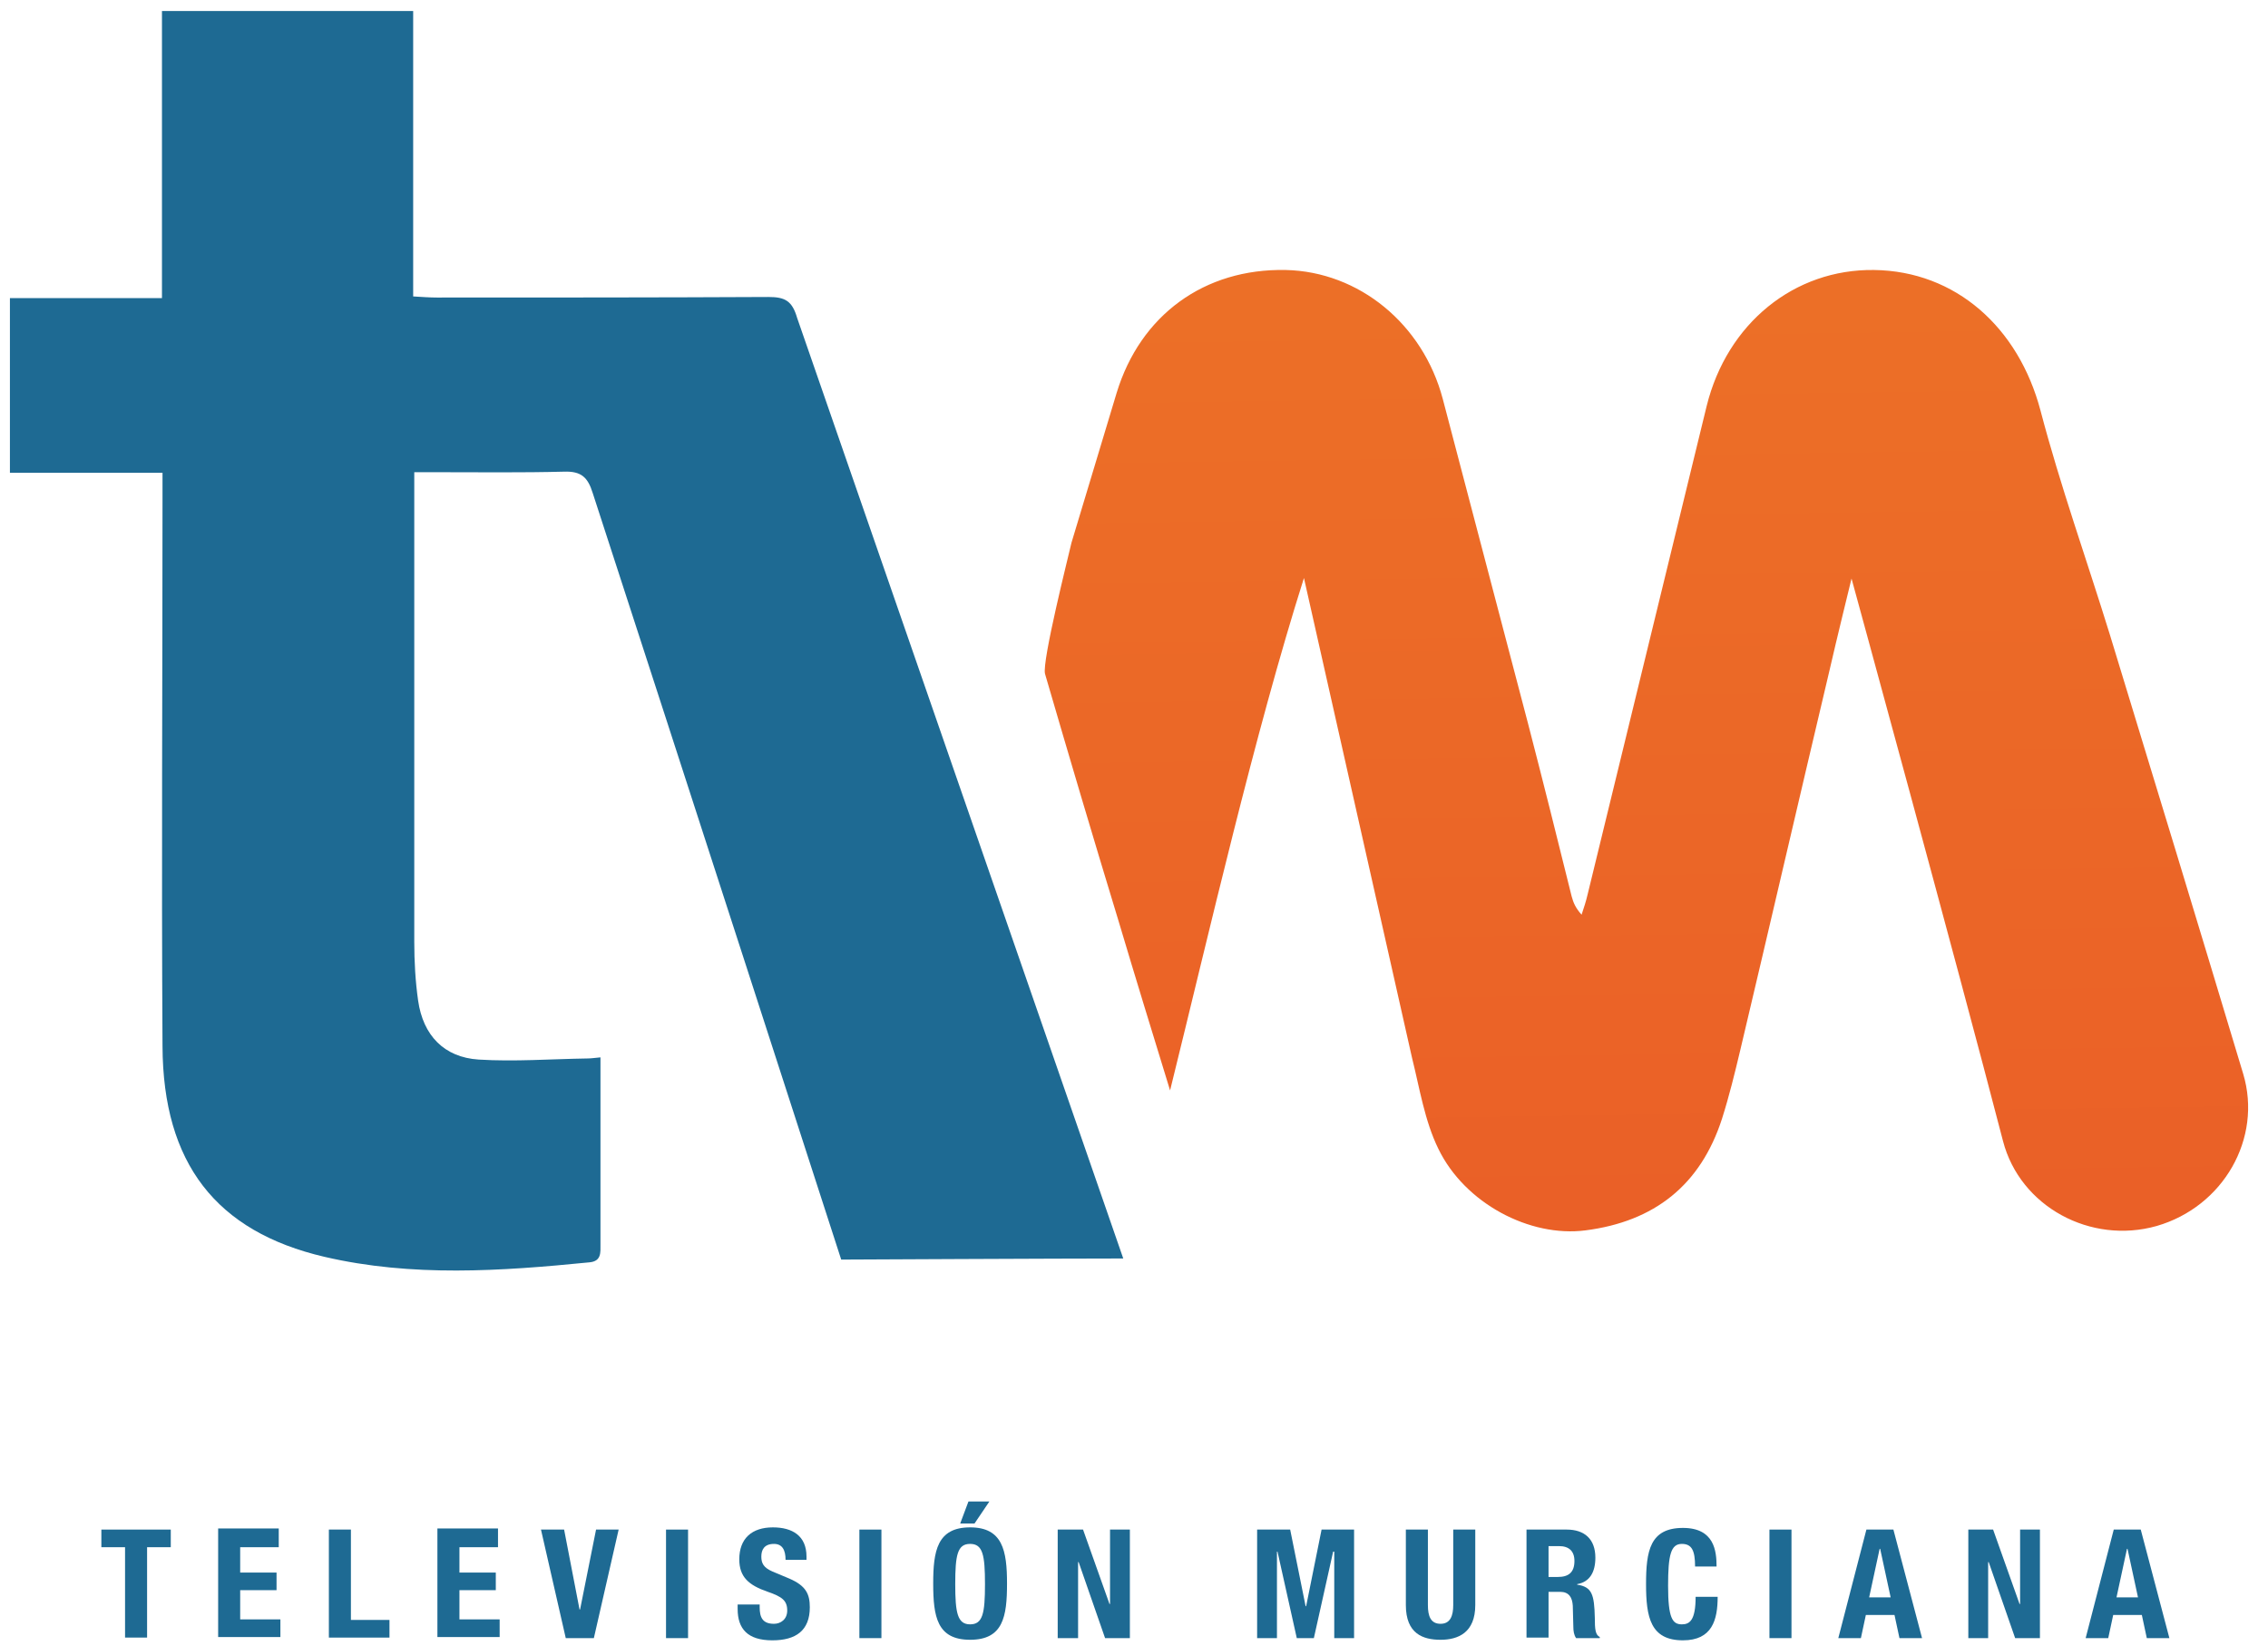 <?xml version="1.0" encoding="utf-8"?>
<!-- Generator: Adobe Illustrator 27.8.1, SVG Export Plug-In . SVG Version: 6.00 Build 0)  -->
<svg version="1.1" id="Capa_1" xmlns="http://www.w3.org/2000/svg" xmlns:xlink="http://www.w3.org/1999/xlink" x="0px" y="0px"
	 viewBox="0 0 411.7 298.7" style="enable-background:new 0 0 411.7 298.7;" xml:space="preserve">
<style type="text/css">
	.st0{fill-rule:evenodd;clip-rule:evenodd;fill:#1E6A93;}
	.st1{fill-rule:evenodd;clip-rule:evenodd;fill:url(#SVGID_1_);}
	.st2{fill:#1E6A93;}
</style>
<path class="st0" d="M203.9,228.4c-10.8,0-51.2,0.2-51.2,0.2s-30.8-95.2-45.1-139.1c-0.9-2.9-2.1-4-5.2-3.9
	c-7.6,0.2-15.3,0.1-23,0.1c-1.2,0-2.5,0-4.2,0c0,1.9,0,3.2,0,4.5c0,26.9,0,53.8,0,80.7c0,3.6,0.2,7.2,0.7,10.7
	c0.9,6.3,4.7,10.3,11,10.7c6.5,0.4,13.1-0.1,19.7-0.2c0.7,0,1.3-0.1,2.4-0.2c0,3.5,0,6.9,0,10.2c0,7.9,0,15.8,0,23.7
	c0,1.5,0.2,3.1-2,3.3c-16.1,1.6-32.2,2.7-48.1-1c-19.7-4.6-29.3-17-29.4-38.2c-0.2-33.1,0-66.1,0-99.2c0-1.5,0-3,0-4.9
	c-9.3,0-18.4,0-27.7,0c0-10.7,0-21,0-31.7c9.1,0,18.2,0,27.6,0c0-17.6,0-34.7,0-52.1c15.3,0,30.3,0,45.6,0c0,17.2,0,34.3,0,51.8
	c1.7,0.1,3,0.2,4.3,0.2c20.1,0,40.1,0,60.2-0.1c3,0,4.3,0.7,5.2,3.8"/>
<linearGradient id="SVGID_1_" gradientUnits="userSpaceOnUse" x1="295.719" y1="-53.489" x2="302.353" y2="414.167">
	<stop  offset="0" style="stop-color:#EE7927"/>
	<stop  offset="9.365730e-02" style="stop-color:#ED7527"/>
	<stop  offset="1" style="stop-color:#E84E27"/>
</linearGradient>
<path class="st1" d="M236.7,104.9c-9,28.4-17.2,64.3-24.3,93c-3.1-10.1-6.3-20.5-9.4-30.9c-4.9-16.1-8.6-28.6-13.3-44.7
	c-0.6-2.2,4.3-21.6,4.8-23.8l8.2-27.2c4.3-14.1,15.9-22.6,30.7-22.3c13.3,0.3,24.9,9.8,28.5,23.4c5.2,19.7,10.3,39.3,15.5,59
	c2.7,10.4,5.3,20.8,7.9,31.3c0.3,1.1,0.7,2.1,1.8,3.3c0.4-1.2,0.8-2.4,1.1-3.7c7.2-29.5,14.4-59.1,21.6-88.6
	c3.7-15,15.9-24.9,30.4-24.7c14.8,0.2,26.2,10.4,30.2,25.5c3.6,13.7,8.4,27.1,12.6,40.7c8.1,26.5,16.2,53.1,24.2,79.7
	c3.5,11.7-3.6,24.1-15.7,27.6c-12,3.4-24.8-3.5-27.9-15.4c-8.4-32.4-27.5-102.1-27.5-102.1s-2.8,11.4-4.1,17.1
	c-5.4,22.8-10.7,45.7-16.1,68.5c-1,4.2-2,8.3-3.3,12.4c-3.9,12.1-12.3,18.7-24.8,20.3c-10.1,1.3-21.9-4.9-26.7-14.8
	c-2.5-5.1-3.4-11-4.8-16.6"/>
<g>
	<path class="st2" d="M31,277.6v3.2h-4.3v16.4h-4v-16.4h-4.3v-3.2H31z"/>
	<path class="st2" d="M50.6,277.6v3.2h-7v4.6h6.6v3.2h-6.6v5.3h7.3v3.2H39.6v-19.7H50.6z"/>
	<path class="st2" d="M59.7,297.3v-19.7h4V294h7v3.2H59.7z"/>
	<path class="st2" d="M90.4,277.6v3.2h-7v4.6h6.6v3.2h-6.6v5.3h7.3v3.2H79.4v-19.7H90.4z"/>
	<path class="st2" d="M102.4,277.6l2.8,14.5h0.1l2.9-14.5h4.1l-4.5,19.7h-5.1l-4.5-19.7H102.4z"/>
	<path class="st2" d="M120.9,297.3v-19.7h4v19.7H120.9z"/>
	<path class="st2" d="M137.9,291.1v0.6c0,1.8,0.5,3,2.6,3c1.2,0,2.4-0.8,2.4-2.4c0-1.8-0.9-2.5-3.5-3.4c-3.5-1.2-5.2-2.7-5.2-5.9
		c0-3.8,2.3-5.8,6.1-5.8c3.5,0,6.1,1.5,6.1,5.3v0.6h-3.8c0-1.8-0.6-2.9-2.1-2.9c-1.8,0-2.3,1.1-2.3,2.3c0,1.2,0.4,2,2,2.7l3.1,1.3
		c3,1.3,3.7,2.8,3.7,5.2c0,4.2-2.5,6-6.8,6c-4.5,0-6.3-2.1-6.3-5.7v-0.8H137.9z"/>
	<path class="st2" d="M156,297.3v-19.7h4v19.7H156z"/>
	<path class="st2" d="M176.1,277.2c5.9,0,6.7,4.2,6.7,10.2c0,6-0.7,10.2-6.7,10.2s-6.7-4.2-6.7-10.2
		C169.4,281.5,170.1,277.2,176.1,277.2z M176.1,294.8c2.3,0,2.7-2,2.7-7.3c0-5.3-0.4-7.3-2.7-7.3c-2.3,0-2.7,2-2.7,7.3
		C173.4,292.7,173.8,294.8,176.1,294.8z M175.8,272.5h3.8l-2.7,4h-2.6L175.8,272.5z"/>
	<path class="st2" d="M196.6,277.6l4.8,13.5h0.1v-13.5h3.6v19.7h-4.5l-4.8-13.8h-0.1v13.8H192v-19.7H196.6z"/>
	<path class="st2" d="M228.3,277.6h5.9l2.8,13.9h0.1l2.8-13.9h5.9v19.7h-3.6v-15.7H242l-3.5,15.7h-3.1l-3.5-15.7h-0.1v15.7h-3.6
		V277.6z"/>
	<path class="st2" d="M259.2,277.6v13.7c0,2,0.5,3.4,2.3,3.4c1.8,0,2.3-1.5,2.3-3.4v-13.7h4v13.7c0,5-3.1,6.3-6.3,6.3
		c-3.2,0-6.3-1.1-6.3-6.3v-13.7H259.2z"/>
	<path class="st2" d="M277.1,277.6h7.3c3.2,0,5.2,1.7,5.2,5.1c0,2.6-1,4.4-3.3,4.8v0.1c2.7,0.4,3.1,1.8,3.2,6c0,2.1,0.1,3.1,0.9,3.5
		v0.2h-4.3c-0.4-0.6-0.5-1.3-0.5-2.1l-0.1-3.8c-0.1-1.5-0.7-2.5-2.3-2.5h-2.1v8.3h-4V277.6z M281.1,286.2h1.7c1.9,0,3-0.8,3-2.9
		c0-1.8-1-2.7-2.8-2.7h-1.9V286.2z"/>
	<path class="st2" d="M307.7,284.3c0-2.9-0.6-4.1-2.4-4.1c-2,0-2.5,2-2.5,7.6c0,5.9,0.8,7,2.5,7c1.4,0,2.5-0.7,2.5-5h4
		c0,4.2-1,7.9-6.3,7.9c-5.9,0-6.7-4.2-6.7-10.2c0-6,0.7-10.2,6.7-10.2c5.7,0,6.1,4.2,6.1,7H307.7z"/>
	<path class="st2" d="M321.2,297.3v-19.7h4v19.7H321.2z"/>
	<path class="st2" d="M338.8,277.6h4.9l5.2,19.7h-4.1l-0.9-4.2h-5.2l-0.9,4.2h-4.1L338.8,277.6z M339.3,289.9h3.9l-1.9-8.8h-0.1
		L339.3,289.9z"/>
	<path class="st2" d="M361.8,277.6l4.8,13.5h0.1v-13.5h3.6v19.7h-4.5l-4.8-13.8h-0.1v13.8h-3.6v-19.7H361.8z"/>
	<path class="st2" d="M383.7,277.6h4.9l5.2,19.7h-4.1l-0.9-4.2h-5.2l-0.9,4.2h-4.1L383.7,277.6z M384.2,289.9h3.9l-1.9-8.8h-0.1
		L384.2,289.9z"/>
</g>
</svg>
